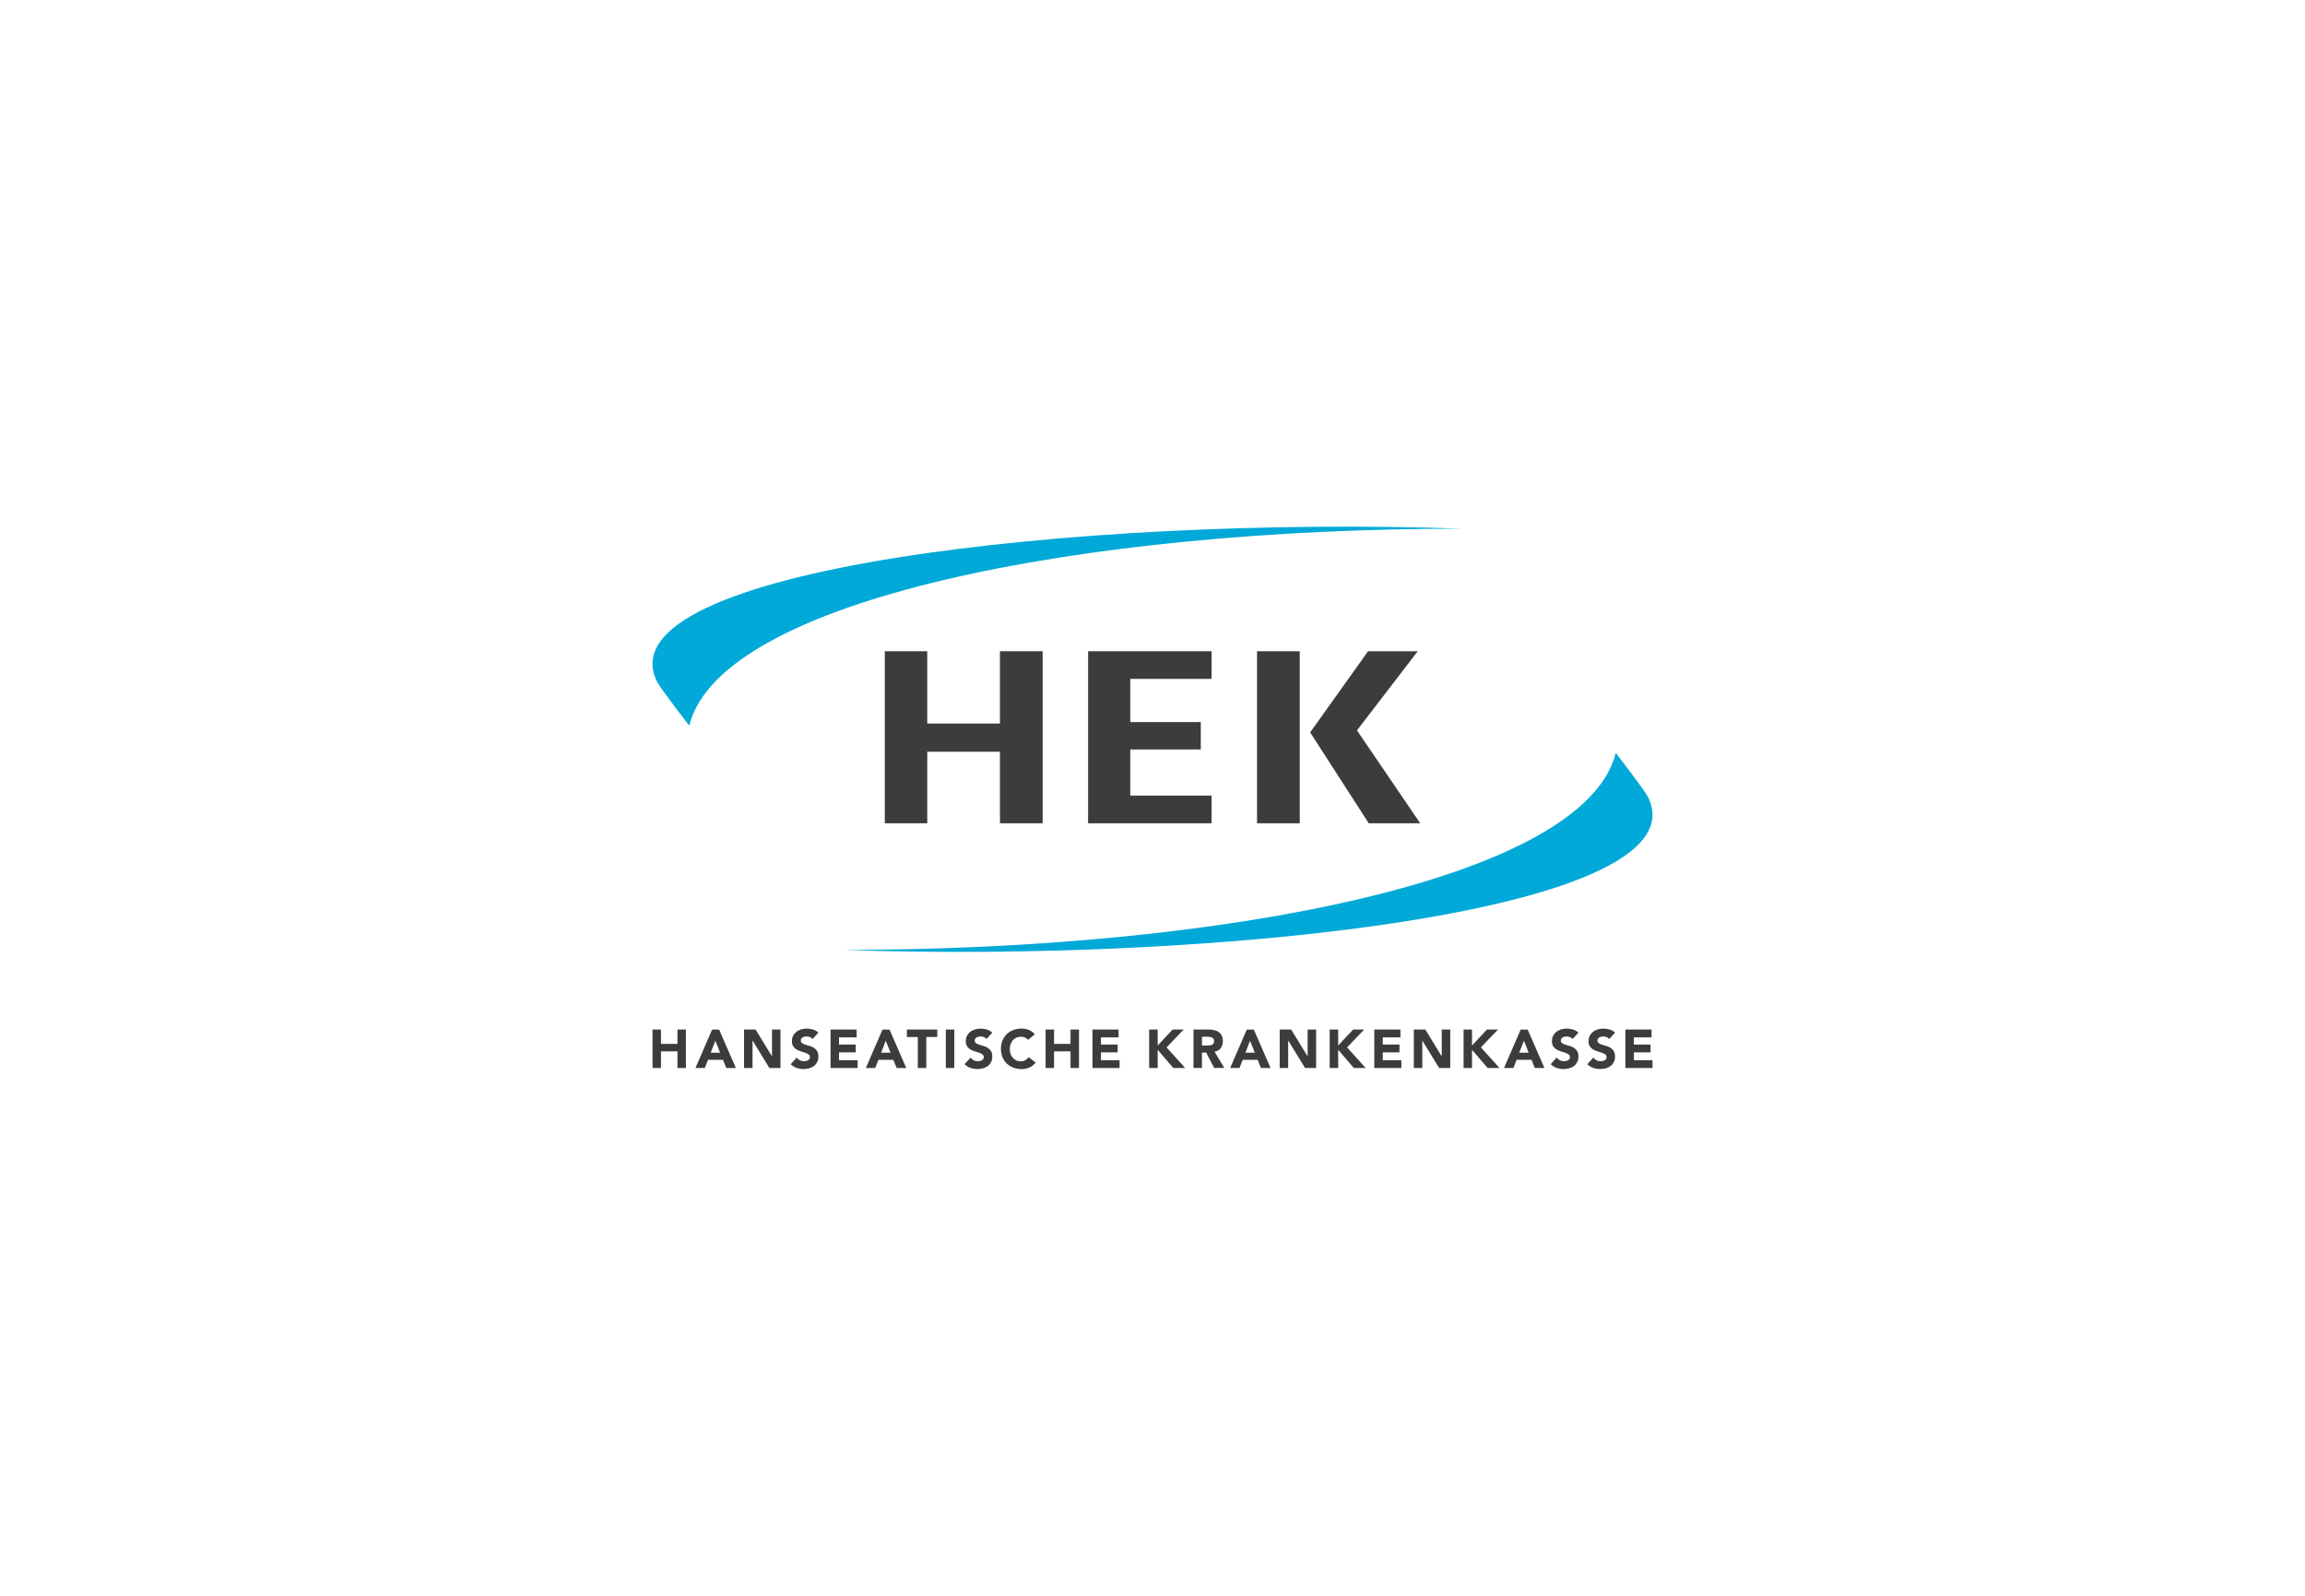 <?xml version="1.0" encoding="UTF-8"?><svg id="Ebene_9" xmlns="http://www.w3.org/2000/svg" viewBox="0 0 650 450"><defs><style>.cls-1{fill:#00a9d8;}.cls-2{fill:#3c3c3c;}</style></defs><g id="g72"><polygon id="polygon2" class="cls-2" points="184.01 290.32 184.01 301.17 186.39 301.17 186.39 296.48 191.04 296.48 191.04 301.17 193.42 301.17 193.42 290.32 191.04 290.32 191.04 294.37 186.39 294.37 186.39 290.32 184.01 290.32"/><path id="path4" class="cls-2" d="M201.73,293.48l1.34,3.37h-2.65l1.31-3.37Zm-.92-3.15l-4.69,10.84h2.63l.91-2.3h4.21l.94,2.3h2.7l-4.72-10.84h-1.98Z"/><polygon id="polygon6" class="cls-2" points="209.82 290.32 209.82 301.17 212.21 301.17 212.21 293.45 212.24 293.45 216.97 301.17 220.09 301.17 220.09 290.32 217.7 290.32 217.7 297.86 217.68 297.86 213.07 290.32 209.82 290.32"/><g id="g10"><path id="path8" class="cls-2" d="M230.79,291.18c-.45-.41-.98-.69-1.55-.87-.57-.17-1.16-.25-1.78-.25-.53,0-1.04,.08-1.55,.23-.51,.15-.95,.37-1.32,.67-.39,.29-.69,.67-.92,1.1-.23,.44-.35,.95-.35,1.54s.12,1.08,.37,1.46c.25,.36,.56,.67,.94,.88,.37,.23,.79,.4,1.23,.53s.84,.27,1.23,.4c.37,.13,.69,.29,.94,.48,.25,.19,.37,.44,.37,.78,0,.2-.05,.36-.15,.51s-.23,.25-.39,.35-.33,.16-.53,.2-.4,.07-.59,.07c-.4,0-.79-.09-1.15-.27-.37-.17-.68-.43-.92-.76l-1.7,1.87c.52,.48,1.08,.83,1.68,1.04,.6,.21,1.26,.32,1.96,.32,.56,0,1.1-.07,1.6-.21s.95-.36,1.34-.65,.68-.67,.91-1.12,.33-.98,.33-1.58-.12-1.14-.36-1.52c-.24-.37-.55-.68-.92-.91s-.78-.4-1.2-.52-.83-.24-1.2-.36-.68-.27-.92-.44c-.24-.17-.36-.43-.36-.75,0-.2,.05-.37,.15-.52,.11-.15,.24-.25,.4-.35s.33-.15,.52-.19,.36-.07,.53-.07c.29,0,.61,.05,.94,.17,.33,.12,.59,.29,.79,.55l1.63-1.79Z"/></g><polygon id="polygon12" class="cls-2" points="236.6 298.97 236.6 296.76 241.3 296.76 241.3 294.56 236.6 294.56 236.6 292.53 241.57 292.53 241.57 290.32 234.21 290.32 234.21 301.17 241.85 301.17 241.85 298.97 236.6 298.97"/><path id="path14" class="cls-2" d="M249.78,293.48l1.34,3.37h-2.65l1.31-3.37Zm-.92-3.15l-4.69,10.84h2.63l.91-2.3h4.21l.94,2.3h2.7l-4.72-10.84h-1.98Z"/><polygon id="polygon16" class="cls-2" points="261.21 301.17 261.21 292.43 264.31 292.43 264.31 290.32 255.74 290.32 255.74 292.43 258.82 292.43 258.82 301.17 261.21 301.17"/><rect id="rect18" class="cls-2" x="266.72" y="290.32" width="2.39" height="10.84"/><g id="g24"><path id="path20" class="cls-2" d="M279.82,291.18c-.45-.41-.98-.69-1.55-.87-.57-.17-1.16-.25-1.78-.25-.53,0-1.04,.08-1.55,.23s-.95,.37-1.32,.67-.69,.67-.92,1.1c-.23,.44-.35,.95-.35,1.54s.12,1.08,.37,1.46c.25,.36,.56,.67,.94,.88,.37,.23,.79,.4,1.23,.53s.84,.27,1.23,.4c.37,.13,.69,.29,.94,.48,.25,.19,.37,.44,.37,.78,0,.2-.05,.36-.15,.51s-.23,.25-.39,.35-.33,.16-.53,.2-.4,.07-.59,.07c-.4,0-.79-.09-1.15-.27-.37-.17-.68-.43-.92-.76l-1.7,1.87c.52,.48,1.08,.83,1.68,1.04,.6,.21,1.26,.32,1.96,.32,.56,0,1.1-.07,1.6-.21,.51-.15,.95-.36,1.34-.65s.68-.67,.91-1.12,.33-.98,.33-1.58-.12-1.14-.36-1.52c-.24-.37-.55-.68-.92-.91s-.78-.4-1.2-.52c-.43-.12-.83-.24-1.2-.36s-.68-.27-.92-.44c-.24-.17-.36-.43-.36-.75,0-.2,.05-.37,.15-.52,.11-.15,.24-.25,.4-.35,.16-.09,.33-.15,.52-.19s.36-.07,.53-.07c.29,0,.61,.05,.94,.17,.33,.12,.59,.29,.79,.55l1.63-1.79Z"/><path id="path22" class="cls-2" d="M291.78,291.64c-.24-.29-.49-.55-.8-.75-.29-.2-.6-.36-.92-.49-.32-.12-.65-.21-.98-.27-.32-.05-.65-.08-.96-.08-.84,0-1.63,.13-2.34,.4-.71,.27-1.34,.64-1.86,1.14-.52,.49-.92,1.1-1.22,1.8s-.44,1.5-.44,2.37,.15,1.66,.44,2.37,.69,1.31,1.22,1.8c.52,.49,1.14,.88,1.86,1.15s1.5,.4,2.34,.4c.75,0,1.47-.15,2.18-.45,.71-.31,1.28-.79,1.75-1.43l-1.99-1.48c-.25,.36-.56,.65-.94,.86s-.82,.31-1.3,.31c-.43,0-.83-.08-1.2-.25-.37-.17-.69-.41-.98-.72-.28-.31-.49-.68-.65-1.1-.16-.43-.24-.9-.24-1.4s.08-.96,.24-1.39,.37-.8,.65-1.11,.61-.55,1-.72,.8-.25,1.24-.25,.84,.08,1.19,.23,.63,.37,.87,.65l1.83-1.56Z"/></g><polygon id="polygon26" class="cls-2" points="294.85 290.32 294.85 301.17 297.24 301.17 297.24 296.48 301.88 296.48 301.88 301.17 304.27 301.17 304.27 290.32 301.88 290.32 301.88 294.37 297.24 294.37 297.24 290.32 294.85 290.32"/><polygon id="polygon28" class="cls-2" points="310.47 298.97 310.47 296.76 315.18 296.76 315.18 294.56 310.47 294.56 310.47 292.53 315.44 292.53 315.44 290.32 308.08 290.32 308.08 301.17 315.72 301.17 315.72 298.97 310.47 298.97"/><polygon id="polygon30" class="cls-2" points="324.06 301.17 326.46 301.17 326.46 296.03 330.87 301.17 334.21 301.17 328.97 295.36 333.79 290.32 330.67 290.32 326.46 294.83 326.46 290.32 324.06 290.32 324.06 301.17"/><g id="g34"><path id="path32" class="cls-2" d="M342.37,293.61c0,.29-.07,.52-.19,.69-.13,.16-.29,.28-.48,.36-.2,.08-.41,.12-.65,.13-.24,.01-.47,.03-.68,.03h-1.42v-2.47h1.56c.21,0,.43,.01,.65,.04s.43,.09,.6,.17c.17,.08,.32,.21,.43,.37,.11,.16,.17,.39,.17,.67m1.88,1.96c.4-.53,.6-1.19,.6-1.95,0-.63-.11-1.16-.33-1.59-.21-.43-.52-.76-.88-1.02-.37-.25-.8-.43-1.31-.53-.49-.11-1.02-.16-1.56-.16h-4.2v10.84h2.39v-4.33h1.18l2.26,4.33h2.86l-2.75-4.58c.78-.13,1.36-.47,1.75-1"/></g><path id="path36" class="cls-2" d="M352.51,293.48l1.34,3.37h-2.65l1.31-3.37Zm-.92-3.15l-4.69,10.84h2.63l.91-2.3h4.21l.94,2.3h2.7l-4.72-10.84h-1.98Z"/><polygon id="polygon38" class="cls-2" points="360.87 290.32 360.87 301.17 363.26 301.17 363.26 293.45 363.29 293.45 368.02 301.17 371.14 301.17 371.14 290.32 368.75 290.32 368.75 297.86 368.72 297.86 364.11 290.32 360.87 290.32"/><polygon id="polygon40" class="cls-2" points="374.97 301.17 377.36 301.17 377.36 296.03 381.77 301.17 385.11 301.17 379.87 295.36 384.69 290.32 381.57 290.32 377.36 294.83 377.36 290.32 374.97 290.32 374.97 301.17"/><polygon id="polygon42" class="cls-2" points="389.93 298.97 389.93 296.76 394.64 296.76 394.64 294.56 389.93 294.56 389.93 292.53 394.92 292.53 394.92 290.32 387.54 290.32 387.54 301.17 395.18 301.17 395.18 298.97 389.93 298.97"/><polygon id="polygon44" class="cls-2" points="398.69 290.32 398.69 301.17 401.08 301.17 401.08 293.45 401.1 293.45 405.84 301.17 408.96 301.17 408.96 290.32 406.57 290.32 406.57 297.86 406.54 297.86 401.93 290.32 398.69 290.32"/><polygon id="polygon46" class="cls-2" points="412.72 301.17 415.1 301.17 415.1 296.03 419.51 301.17 422.85 301.17 417.61 295.36 422.43 290.32 419.31 290.32 415.1 294.83 415.1 290.32 412.72 290.32 412.72 301.17"/><path id="path48" class="cls-2" d="M429.74,293.48l1.34,3.37h-2.66l1.32-3.37Zm-.92-3.15l-4.69,10.84h2.63l.91-2.3h4.21l.94,2.3h2.7l-4.72-10.84h-1.98Z"/><g id="g54"><path id="path50" class="cls-2" d="M445.11,291.18c-.45-.41-.98-.69-1.55-.87-.57-.17-1.16-.25-1.78-.25-.53,0-1.04,.08-1.55,.23s-.95,.37-1.32,.67c-.39,.29-.69,.67-.92,1.1-.23,.44-.35,.95-.35,1.54s.12,1.08,.37,1.46c.25,.36,.56,.67,.94,.88,.37,.23,.79,.4,1.23,.53,.44,.13,.84,.27,1.23,.4,.37,.13,.69,.29,.94,.48,.25,.19,.37,.44,.37,.78,0,.2-.05,.36-.15,.51-.09,.15-.23,.25-.39,.35s-.33,.16-.53,.2-.4,.07-.59,.07c-.4,0-.79-.09-1.15-.27-.37-.17-.68-.43-.92-.76l-1.7,1.87c.52,.48,1.08,.83,1.68,1.04,.6,.21,1.26,.32,1.96,.32,.56,0,1.1-.07,1.6-.21s.95-.36,1.34-.65,.68-.67,.91-1.12c.23-.45,.33-.98,.33-1.58s-.12-1.14-.36-1.52c-.24-.37-.55-.68-.92-.91s-.78-.4-1.2-.52-.83-.24-1.2-.36-.68-.27-.92-.44c-.24-.17-.36-.43-.36-.75,0-.2,.05-.37,.15-.52,.11-.15,.24-.25,.4-.35s.33-.15,.52-.19,.36-.07,.53-.07c.29,0,.61,.05,.94,.17,.33,.12,.59,.29,.79,.55l1.63-1.79Z"/><path id="path52" class="cls-2" d="M455.43,291.18c-.45-.41-.98-.69-1.55-.87-.57-.17-1.16-.25-1.78-.25-.53,0-1.04,.08-1.55,.23s-.95,.37-1.32,.67-.69,.67-.92,1.1c-.23,.44-.35,.95-.35,1.54s.12,1.08,.37,1.46c.25,.36,.56,.67,.94,.88,.37,.23,.79,.4,1.23,.53,.44,.13,.84,.27,1.23,.4,.37,.13,.69,.29,.94,.48,.25,.19,.37,.44,.37,.78,0,.2-.05,.36-.15,.51-.09,.15-.23,.25-.39,.35s-.33,.16-.53,.2-.4,.07-.59,.07c-.4,0-.79-.09-1.15-.27-.37-.17-.68-.43-.92-.76l-1.7,1.87c.52,.48,1.08,.83,1.68,1.04,.6,.21,1.26,.32,1.96,.32,.56,0,1.1-.07,1.6-.21s.95-.36,1.34-.65,.68-.67,.91-1.12c.23-.45,.33-.98,.33-1.58s-.12-1.14-.36-1.52c-.24-.37-.55-.68-.92-.91s-.78-.4-1.2-.52-.83-.24-1.2-.36-.68-.27-.92-.44c-.24-.17-.36-.43-.36-.75,0-.2,.05-.37,.15-.52,.11-.15,.24-.25,.4-.35s.33-.15,.52-.19,.36-.07,.53-.07c.29,0,.61,.05,.94,.17,.33,.12,.59,.29,.79,.55l1.63-1.79Z"/></g><polygon id="polygon56" class="cls-2" points="460.75 298.97 460.75 296.76 465.45 296.76 465.45 294.56 460.75 294.56 460.75 292.53 465.72 292.53 465.72 290.32 458.35 290.32 458.35 301.17 466 301.17 466 298.97 460.75 298.97"/><g id="g62"><path id="path58" class="cls-1" d="M194.36,204.63s-8.11-10.46-9.07-12.39c-15.94-31.9,120.03-46.91,226.95-43.16-106.98,0-209.01,19.87-217.88,55.55"/><path id="path60" class="cls-1" d="M455.64,212.32s8.11,10.46,9.07,12.39c15.96,31.9-120.03,46.89-226.95,43.16,106.99,0,209.02-19.87,217.88-55.55"/></g><polygon id="polygon64" class="cls-2" points="385.98 232.16 369.46 206.53 385.79 183.64 399.8 183.64 382.66 205.96 400.49 232.16 385.98 232.16"/><rect id="rect66" class="cls-2" x="354.48" y="183.64" width="12.04" height="48.52"/><polygon id="polygon68" class="cls-2" points="249.51 183.64 249.51 232.16 261.48 232.16 261.48 211.98 281.98 211.98 281.98 232.16 294.02 232.16 294.02 183.64 281.98 183.64 281.98 204.03 261.48 204.03 261.48 183.64 249.51 183.64"/><polygon id="polygon70" class="cls-2" points="318.73 203.62 318.73 191.44 341.66 191.44 341.66 183.64 306.84 183.64 306.84 232.16 341.66 232.16 341.66 224.35 318.73 224.35 318.73 211.34 338.62 211.34 338.62 203.62 318.73 203.62"/></g></svg>